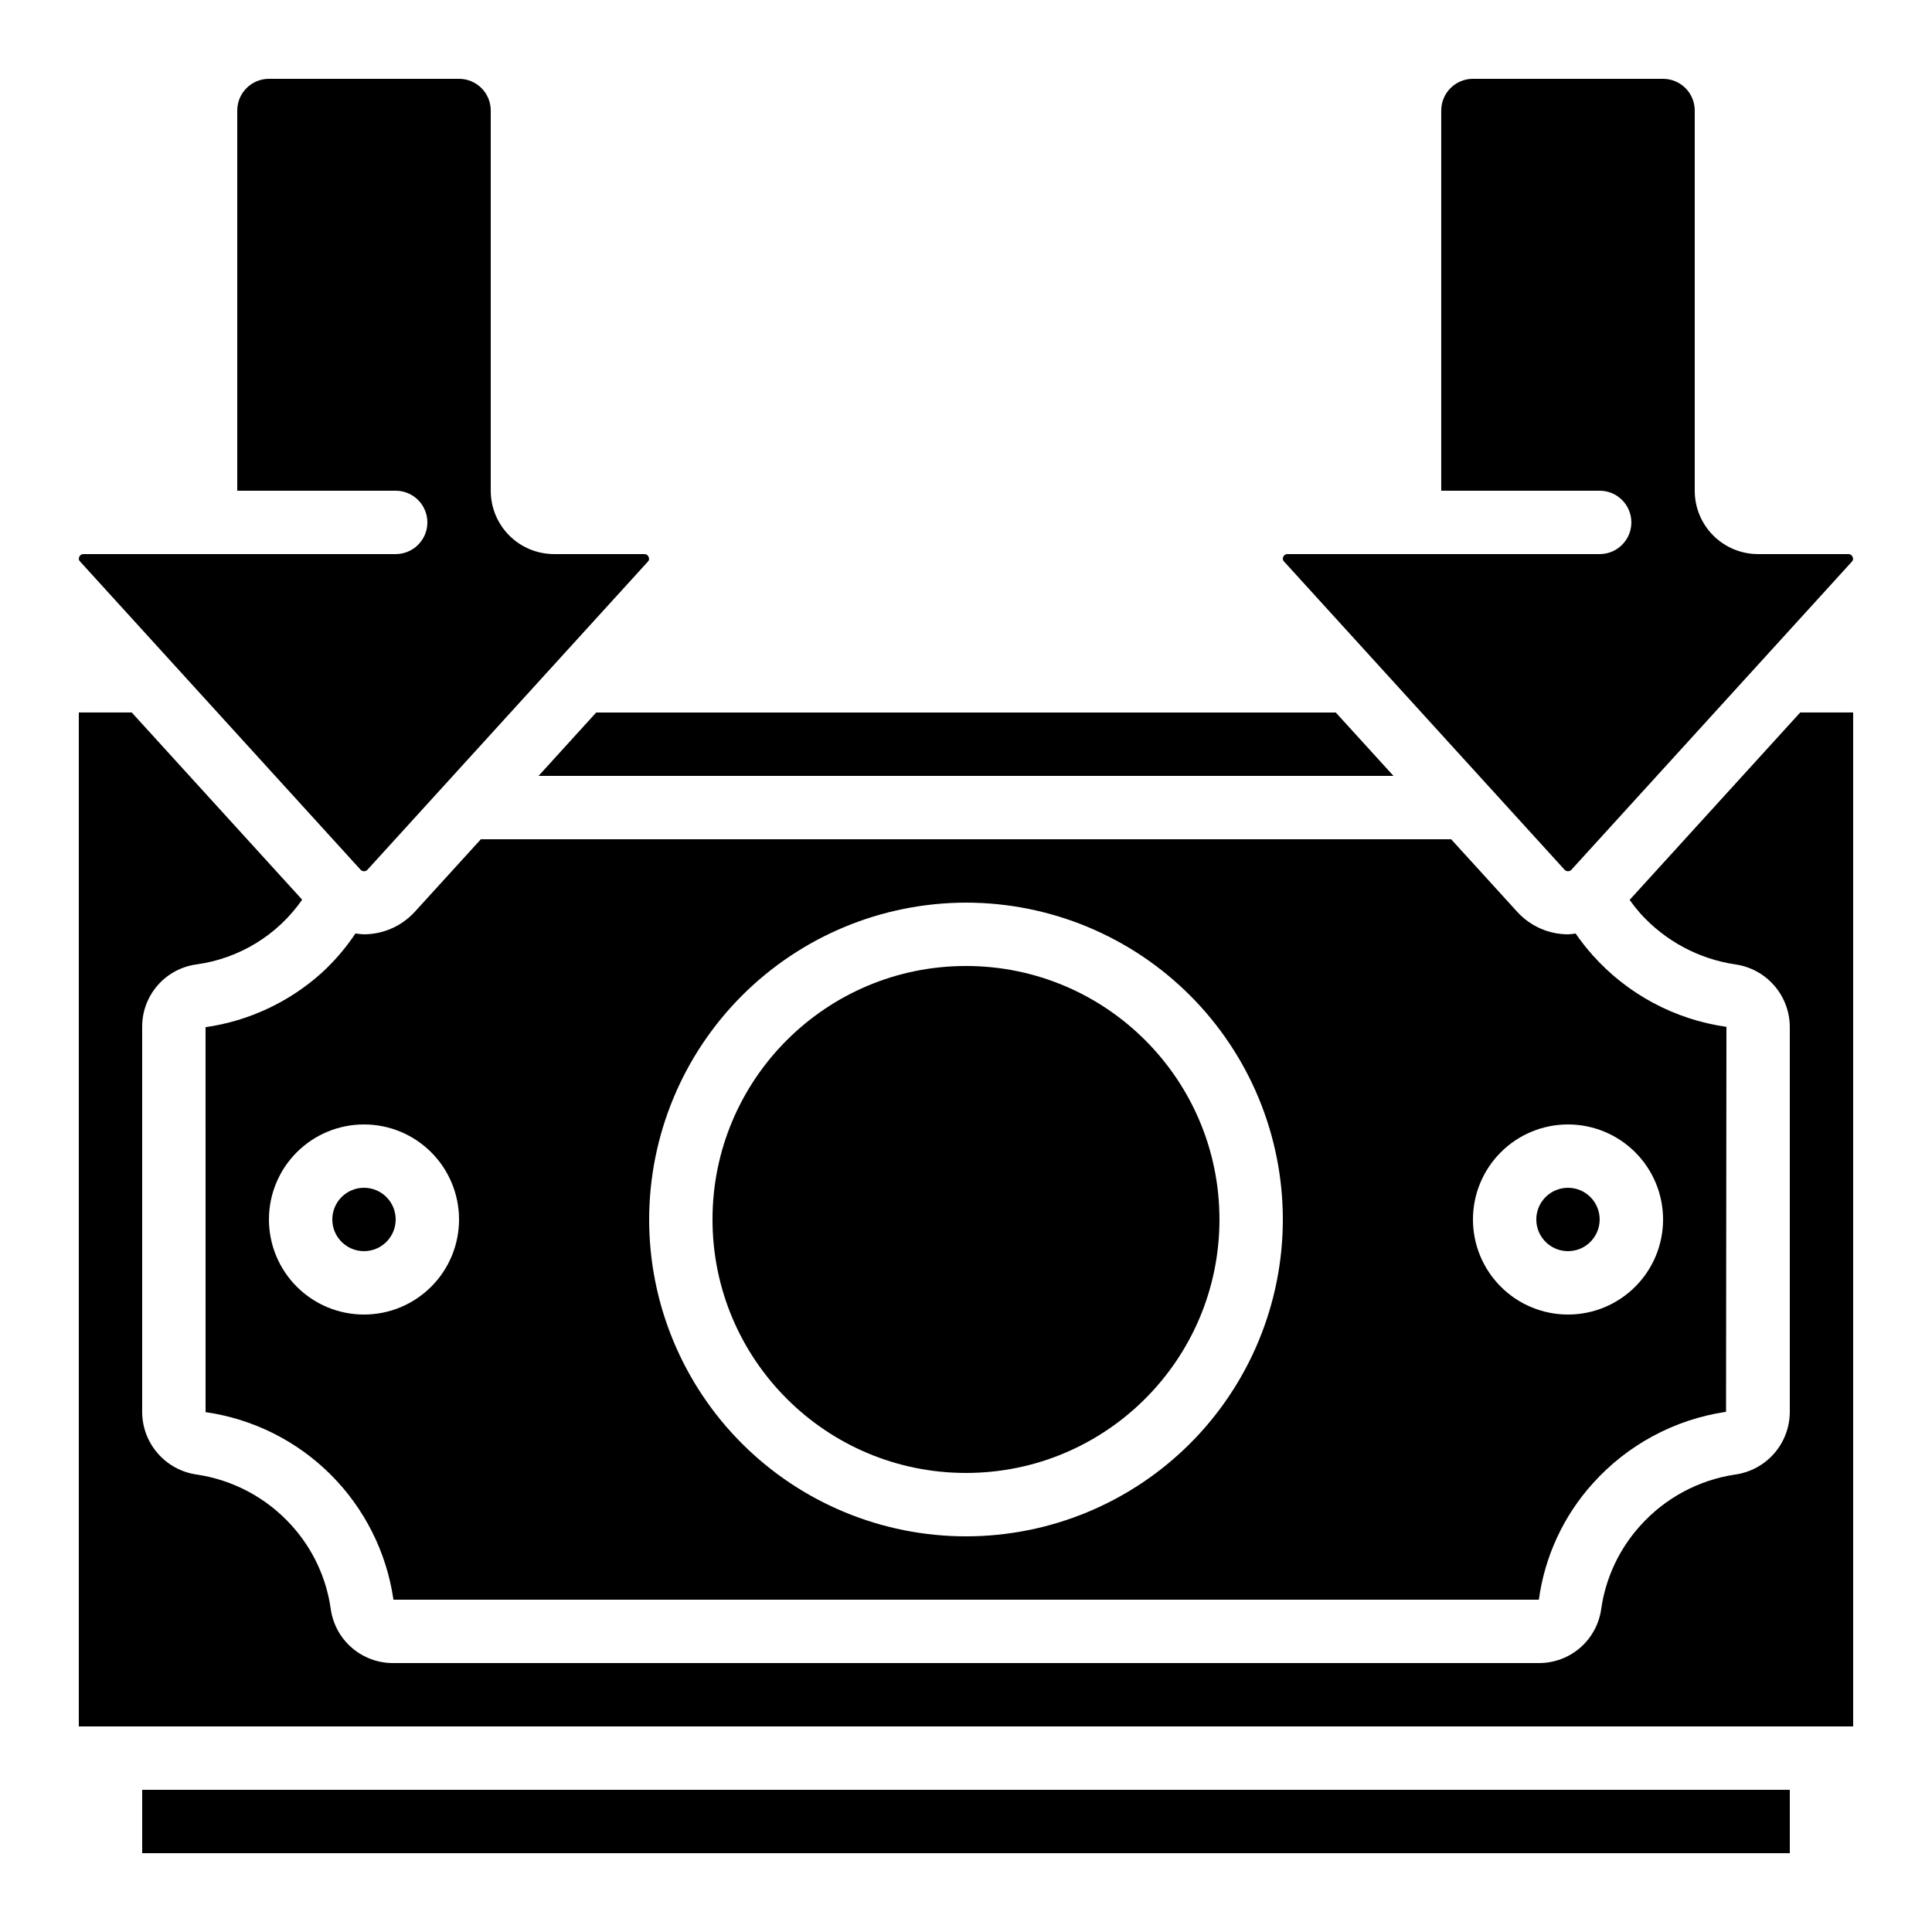 <?xml version="1.0" encoding="UTF-8"?>
<!-- Uploaded to: SVG Repo, www.svgrepo.com, Generator: SVG Repo Mixer Tools -->
<svg fill="#000000" width="800px" height="800px" version="1.1" viewBox="144 144 512 512" xmlns="http://www.w3.org/2000/svg">
 <g>
  <path d="m567.93 290.84h-82.699c-0.504-0.039-0.977 0.262-1.148 0.738-0.223 0.402-0.145 0.902 0.191 1.219l74.336 81.676c0.254 0.281 0.617 0.434 0.996 0.414 0.375-0.02 0.727-0.207 0.945-0.516l74.219-81.531c0.336-0.316 0.414-0.816 0.195-1.219-0.16-0.484-0.621-0.801-1.129-0.781h-23.922c-4.453 0-8.723-1.77-11.875-4.918-3.148-3.148-4.918-7.422-4.918-11.875v-100.76c0-2.227-0.883-4.363-2.457-5.938-1.578-1.574-3.711-2.461-5.938-2.461h-50.383c-4.637 0-8.398 3.762-8.398 8.398v100.76h41.984c4.641 0 8.398 3.758 8.398 8.395 0 4.641-3.758 8.398-8.398 8.398z"/>
  <path d="m567.93 467.17c0 4.641-3.758 8.398-8.395 8.398-4.637 0-8.398-3.758-8.398-8.398 0-4.637 3.762-8.395 8.398-8.395 4.637 0 8.395 3.758 8.395 8.395"/>
  <path d="m286.72 349.62h226.57l-15.293-16.793h-196z"/>
  <path d="m575.87 382.48c0.863 1.223 1.793 2.398 2.777 3.523 6.582 7.34 15.523 12.145 25.273 13.578 3.984 0.578 7.625 2.562 10.266 5.598 2.644 3.031 4.109 6.914 4.129 10.938v102.11c-0.023 4.031-1.492 7.922-4.148 10.961-2.652 3.035-6.309 5.016-10.305 5.578-9.719 1.449-18.629 6.25-25.188 13.57-5.543 6.133-9.137 13.773-10.32 21.949-0.531 4.008-2.504 7.684-5.547 10.344-3.047 2.656-6.953 4.113-10.996 4.102h-303.63c-4.043 0.012-7.949-1.445-10.996-4.102-3.043-2.66-5.016-6.336-5.547-10.344-1.176-8.172-4.754-15.809-10.285-21.941-6.582-7.344-15.531-12.148-25.289-13.586-3.981-0.574-7.621-2.562-10.262-5.598-2.641-3.031-4.102-6.914-4.125-10.934v-102.11c-0.012-4.043 1.445-7.949 4.102-10.996 2.66-3.043 6.336-5.016 10.344-5.547 11.301-1.562 21.438-7.777 27.953-17.145l-45.16-49.609h-14.031v268.7h470.22v-268.7h-14.031z"/>
  <path d="m248.86 467.17c0 4.641-3.758 8.398-8.398 8.398-4.637 0-8.395-3.758-8.395-8.398 0-4.637 3.758-8.395 8.395-8.395 4.641 0 8.398 3.758 8.398 8.395"/>
  <path d="m181.68 618.32h436.64v16.793h-436.64z"/>
  <path d="m467.17 467.17c0 37.102-30.074 67.176-67.172 67.176-37.102 0-67.176-30.074-67.176-67.176 0-37.098 30.074-67.172 67.176-67.172 37.098 0 67.172 30.074 67.172 67.172"/>
  <path d="m248.86 290.84h-82.699c-0.504-0.035-0.973 0.262-1.152 0.73-0.223 0.406-0.137 0.914 0.203 1.227l74.328 81.676c0.254 0.281 0.621 0.438 1 0.418 0.375-0.023 0.727-0.211 0.949-0.52l74.203-81.531c0.34-0.316 0.422-0.82 0.199-1.227-0.164-0.48-0.621-0.793-1.125-0.773h-23.922c-4.453 0-8.727-1.77-11.875-4.918-3.148-3.148-4.918-7.422-4.918-11.875v-100.76c0-2.227-0.887-4.363-2.461-5.938-1.574-1.574-3.711-2.461-5.938-2.461h-50.379c-4.637 0-8.398 3.762-8.398 8.398v100.76h41.984c4.637 0 8.398 3.758 8.398 8.395 0 4.641-3.762 8.398-8.398 8.398z"/>
  <path d="m198.48 518.23c12.555 1.797 24.188 7.609 33.164 16.57s14.809 20.586 16.629 33.137h303.54c1.555-11.465 6.531-22.195 14.273-30.789 9.199-10.266 21.699-16.988 35.336-19.004l0.102-102.02c-13.664-1.934-26.203-8.637-35.402-18.926-1.641-1.84-3.164-3.777-4.566-5.805-0.668 0.109-1.34 0.18-2.016 0.211-5.019-0.008-9.812-2.082-13.25-5.734l-17.719-19.457h-257.14l-17.633 19.363c-3.453 3.699-8.281 5.809-13.344 5.828-0.754-0.027-1.504-0.105-2.25-0.234-2.559 3.832-5.57 7.348-8.965 10.461-8.605 7.738-19.312 12.746-30.766 14.383zm361.06-76.242c6.68 0 13.086 2.652 17.812 7.375 4.723 4.727 7.379 11.133 7.379 17.812 0 6.684-2.656 13.09-7.379 17.812-4.727 4.727-11.133 7.379-17.812 7.379-6.684 0-13.09-2.652-17.812-7.379-4.727-4.723-7.379-11.129-7.379-17.812 0-6.68 2.652-13.086 7.379-17.812 4.723-4.723 11.129-7.375 17.812-7.375zm-159.54-58.781c22.27 0 43.625 8.848 59.371 24.594 15.75 15.75 24.594 37.105 24.594 59.375s-8.844 43.629-24.594 59.375c-15.746 15.746-37.102 24.594-59.371 24.594s-43.629-8.848-59.375-24.594c-15.75-15.746-24.594-37.105-24.594-59.375 0.023-22.262 8.879-43.605 24.621-59.348 15.742-15.742 37.082-24.594 59.348-24.621zm-159.54 58.781c6.684 0 13.09 2.652 17.812 7.375 4.727 4.727 7.379 11.133 7.379 17.812 0 6.684-2.652 13.09-7.379 17.812-4.723 4.727-11.129 7.379-17.812 7.379-6.68 0-13.086-2.652-17.812-7.379-4.723-4.723-7.375-11.129-7.375-17.812 0-6.68 2.652-13.086 7.375-17.812 4.727-4.723 11.133-7.375 17.812-7.375z"/>
 </g>
</svg>
